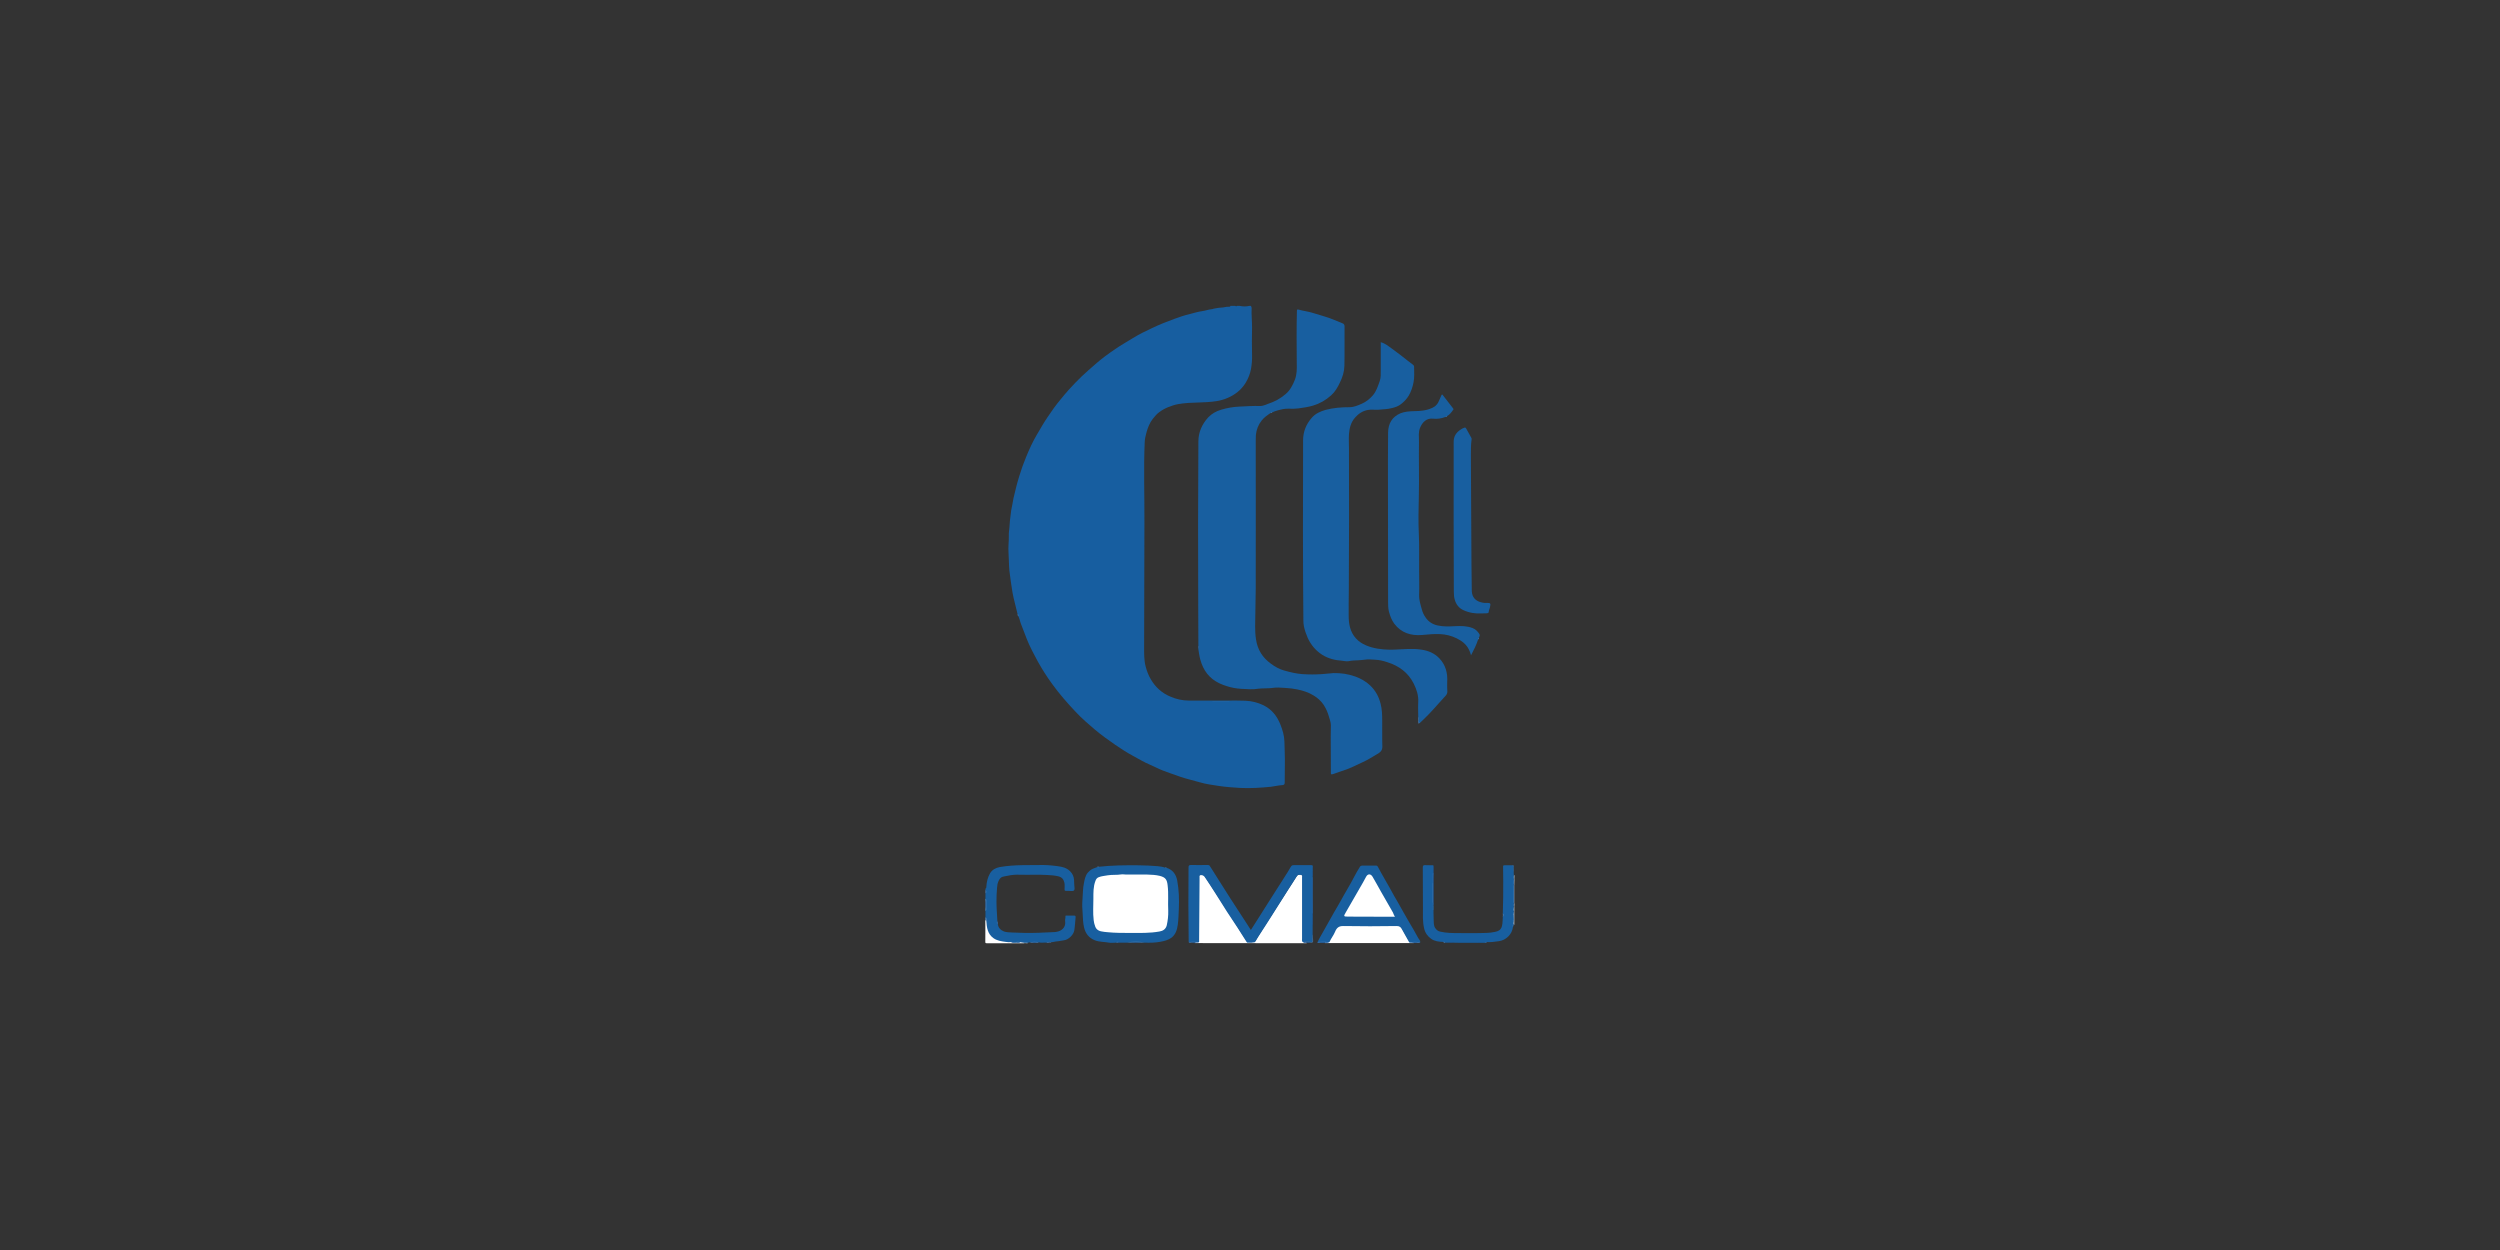 <?xml version="1.0" encoding="utf-8"?>
<!-- Generator: Adobe Illustrator 23.0.0, SVG Export Plug-In . SVG Version: 6.00 Build 0)  -->
<svg version="1.1" id="图层_1" xmlns="http://www.w3.org/2000/svg" xmlns:xlink="http://www.w3.org/1999/xlink" x="0px" y="0px"
	 viewBox="0 0 170 85" style="enable-background:new 0 0 170 85;" xml:space="preserve">
<rect x="0" y="0" width="170" height="85" fill="#333333" stroke="none"/>
<style type="text/css">
	.st0{fill:#175EA0;}
	.st1{fill:#FFFFFF;}
	.st2{fill:#185FA0;}
	.st3{fill:#A4BDD9;}
	.st4{fill:#4D82B5;}
	.st5{fill:#DFE9F1;}
	.st6{fill:#4B80B5;}
	.st7{fill:#2B65A8;}
	.st8{fill:#437AB2;}
	.st9{fill:#B9CCE1;}
	.st10{fill:#F4F7FB;}
	.st11{fill:#D4E1ED;}
	.st12{fill:#D2DEED;}
	.st13{fill:#1858A0;}
	.st14{fill:#417AB1;}
	.st15{fill:#477EB4;}
	.st16{fill:#437AB1;}
	.st17{fill:#457CB3;}
	.st18{fill:#1C5DA3;}
	.st19{fill:#3F75B0;}
	.st20{fill:#175AA2;}
	.st21{fill:#457CB2;}
	.st22{fill:#3370AB;}
	.st23{fill:#4C7EB5;}
	.st24{fill:#195BA2;}
	.st25{fill:#4A7FB4;}
	.st26{fill:#1B5CA2;}
	.st27{fill:#346DAA;}
	.st28{fill:#1B5BA3;}
	.st29{fill:#3A74AE;}
	.st30{fill:#4177B1;}
	.st31{fill:#3C73AF;}
	.st32{fill:#376EAB;}
	.st33{fill:#4E81B5;}
	.st34{fill:#1E5DA3;}
	.st35{fill:#356EAB;}
	.st36{fill:#4076B0;}
	.st37{fill:#638FBE;}
	.st38{fill:#3972AE;}
	.st39{fill:#437CB2;}
	.st40{fill:#4279B1;}
	.st41{fill:#5082B6;}
	.st42{fill:#2C6DA8;}
	.st43{fill:#4079B1;}
	.st44{fill:#497EB4;}
	.st45{fill:#205EA4;}
	.st46{fill:#3D74AF;}
	.st47{fill:#2969A7;}
	.st48{fill:#4C82B5;}
	.st49{fill:#427BB1;}
	.st50{fill:#3872AD;}
	.st51{fill:#3070AA;}
	.st52{fill:#5685B8;}
</style>
<g>
	<path class="st0" d="M82.53,20.99c0.16-0.02,0.32-0.07,0.49-0.07c0.19,0,0.37-0.08,0.56-0.06c0.04,0,0.08,0,0.09-0.06
		c0.11,0,0.22,0,0.33,0c0.04,0.03,0.08,0.04,0.12,0c0.06,0,0.12,0,0.18,0c0.22,0.05,0.44,0.05,0.66,0c0.03,0,0.06,0,0.09,0
		c0.04,0.04,0.06,0.08,0.06,0.14c-0.02,0.44,0.03,0.89,0.03,1.33c-0.01,0.63-0.02,1.25,0,1.88c0.01,0.32-0.02,0.63-0.07,0.93
		c-0.06,0.33-0.18,0.64-0.36,0.94c-0.29,0.48-0.71,0.81-1.21,1.03c-0.25,0.11-0.52,0.19-0.8,0.23c-0.4,0.06-0.81,0.08-1.21,0.09
		c-0.46,0.01-0.92,0.03-1.38,0.11c-0.23,0.04-0.45,0.12-0.66,0.2c-0.23,0.09-0.44,0.21-0.64,0.36c-0.16,0.12-0.29,0.28-0.42,0.44
		c-0.21,0.27-0.33,0.58-0.42,0.89c-0.06,0.22-0.12,0.45-0.13,0.68c-0.08,1.83-0.01,3.66-0.02,5.49c-0.01,2.82-0.01,5.64-0.02,8.46
		c0,0.44-0.01,0.88,0.1,1.31c0.08,0.31,0.19,0.61,0.36,0.89c0.31,0.53,0.74,0.92,1.3,1.16c0.41,0.18,0.84,0.28,1.29,0.28
		c0.87,0,1.73,0,2.6,0c0.41,0,0.83-0.01,1.24,0.01c0.43,0.02,0.84,0.12,1.23,0.31c0.56,0.28,0.91,0.72,1.14,1.29
		c0.15,0.38,0.27,0.77,0.28,1.17c0.01,0.52,0.04,1.05,0.03,1.57c-0.01,0.4-0.01,0.81-0.01,1.21c0,0.13-0.03,0.18-0.18,0.19
		c-0.25,0.01-0.49,0.08-0.75,0.11c-0.36,0.04-0.73,0.06-1.09,0.08c-0.33,0.01-0.67,0.02-1,0c-0.48-0.03-0.95-0.06-1.42-0.13
		c-0.46-0.07-0.92-0.13-1.36-0.26c-0.43-0.13-0.87-0.22-1.3-0.37c-0.4-0.14-0.81-0.28-1.2-0.43c-0.29-0.11-0.57-0.27-0.86-0.39
		c-0.41-0.17-0.78-0.4-1.17-0.61c-0.41-0.22-0.81-0.48-1.19-0.74c-0.48-0.33-0.95-0.67-1.39-1.04c-0.45-0.38-0.9-0.77-1.3-1.2
		c-0.57-0.6-1.12-1.23-1.61-1.91c-0.36-0.49-0.68-1-0.97-1.52c-0.27-0.5-0.54-1-0.75-1.53c-0.14-0.35-0.26-0.7-0.4-1.04
		c-0.07-0.18-0.09-0.37-0.19-0.54c0-0.03,0-0.07-0.03-0.09c-0.11-0.5-0.26-0.99-0.35-1.49c-0.08-0.49-0.15-0.99-0.21-1.48
		c-0.04-0.41-0.03-0.82-0.06-1.23c-0.03-0.38,0.03-0.76,0.02-1.15c-0.01-0.18,0.03-0.37,0.04-0.56c0.01-0.28,0.05-0.55,0.08-0.83
		c0.02-0.23,0.06-0.46,0.11-0.68c0.04-0.16,0.05-0.33,0.09-0.49c0.12-0.51,0.24-1.02,0.4-1.52c0.13-0.43,0.28-0.85,0.45-1.26
		c0.22-0.54,0.46-1.07,0.76-1.57c0.23-0.39,0.45-0.78,0.71-1.16c0.28-0.42,0.57-0.83,0.89-1.21c0.18-0.22,0.37-0.45,0.56-0.66
		c0.28-0.31,0.57-0.61,0.87-0.9c0.3-0.29,0.62-0.55,0.93-0.83c0.42-0.37,0.87-0.7,1.33-1.01c0.39-0.27,0.81-0.51,1.22-0.76
		c0.42-0.26,0.85-0.47,1.3-0.68c0.5-0.24,1.01-0.44,1.53-0.63c0.33-0.12,0.67-0.24,1.02-0.32c0.28-0.07,0.56-0.16,0.84-0.2
		c0.24-0.03,0.46-0.12,0.71-0.14C82.47,21.01,82.5,21,82.53,20.99z"/>
	<path class="st1" d="M81.24,64.13c0-0.01,0-0.02,0-0.02c0.03-0.05,0.08-0.04,0.13-0.05c0.04,0,0.09,0.01,0.11-0.04
		c0.02-0.05,0.02-0.1,0.02-0.15c-0.02-1.19,0.05-2.37,0.03-3.56c0-0.2,0-0.41,0-0.61c0-0.08-0.02-0.18,0.09-0.21
		c0.13-0.04,0.23-0.01,0.31,0.1c0.11,0.15,0.21,0.32,0.31,0.47c0.35,0.54,0.7,1.08,1.05,1.62c0.47,0.75,0.97,1.49,1.44,2.24
		c0.04,0.07,0.08,0.14,0.18,0.14c0.1,0,0.2,0,0.3,0c0.08,0,0.14-0.05,0.18-0.12c0.28-0.47,0.58-0.93,0.88-1.39
		c0.38-0.58,0.74-1.18,1.13-1.76c0.26-0.39,0.49-0.79,0.75-1.17c0.04-0.06,0.08-0.12,0.15-0.13c0.2-0.05,0.29,0.01,0.29,0.23
		c0,1.37,0,2.73,0,4.1c0,0.07-0.01,0.15,0.03,0.22c0.06,0.07,0.17,0,0.23,0.08c0,0.01,0,0.02,0,0.02
		C86.32,64.13,83.78,64.13,81.24,64.13z"/>
	<path class="st2" d="M71.17,64.1c-0.18-0.02-0.36,0.03-0.53-0.02c-0.2-0.01-0.41,0-0.61,0c-0.05,0.01-0.1,0.02-0.15,0.03
		c-0.08,0.02-0.15,0-0.23,0.01c-0.09,0-0.18,0-0.27-0.01c-0.11-0.01-0.22-0.04-0.33,0.01c-0.05,0.01-0.11,0-0.16,0
		c-0.04-0.02-0.09-0.03-0.14-0.03c-0.44,0.02-0.87-0.04-1.24-0.28c-0.2-0.13-0.31-0.34-0.38-0.56c-0.06-0.19-0.09-0.39-0.09-0.59
		c0.03-0.1,0.03-0.2-0.03-0.29c0-0.14,0-0.28,0-0.42c0.05-0.28,0.05-0.56,0-0.84c0-0.12,0-0.24,0-0.36c0.05-0.08,0.04-0.16,0-0.24
		c0-0.03,0-0.06,0-0.09c0.07-0.01,0.05-0.07,0.06-0.12c0.02-0.32,0.09-0.63,0.25-0.91c0.15-0.26,0.41-0.38,0.66-0.43
		c0.52-0.09,1.04-0.12,1.57-0.13c0.47-0.01,0.94-0.01,1.41-0.01c0.21,0,0.42,0.02,0.63,0.04c0.19,0.02,0.38,0.04,0.57,0.08
		c0.31,0.06,0.56,0.2,0.74,0.47c0.11,0.17,0.14,0.36,0.14,0.55c0,0.15,0.02,0.3,0.03,0.44c0,0.14-0.04,0.19-0.18,0.19
		c-0.13-0.01-0.27-0.01-0.4-0.01c-0.08,0-0.1-0.03-0.1-0.1c0-0.15,0.02-0.3-0.01-0.45c-0.05-0.23-0.17-0.38-0.41-0.44
		c-0.25-0.06-0.5-0.08-0.75-0.09c-0.62-0.04-1.24,0-1.87-0.02c-0.29-0.01-0.58,0.01-0.87,0.08c-0.1,0.02-0.2,0.03-0.3,0.06
		c-0.18,0.06-0.24,0.2-0.3,0.34c-0.05,0.12-0.07,0.26-0.08,0.4c-0.03,0.32-0.04,0.64-0.04,0.96c0,0.44,0.04,0.87,0.06,1.3
		c0.01,0.07-0.03,0.15,0.03,0.21c0.03,0.26,0.19,0.42,0.42,0.51c0.18,0.06,0.37,0.06,0.56,0.07c0.59,0.03,1.17,0.04,1.76,0.02
		c0.3-0.01,0.6-0.03,0.91-0.04c0.17,0,0.34-0.01,0.51-0.07c0.29-0.11,0.46-0.34,0.42-0.66c-0.02-0.12,0.03-0.23,0.02-0.35
		c0-0.06,0.03-0.05,0.07-0.05c0.17,0,0.34,0,0.51,0c0.08,0,0.12,0.02,0.11,0.11c-0.03,0.3-0.04,0.6-0.09,0.9
		c-0.05,0.29-0.38,0.63-0.7,0.67c-0.18,0.02-0.36,0.07-0.54,0.08c-0.09,0.01-0.19,0.04-0.29,0.05c-0.05-0.02-0.1-0.03-0.16-0.01
		C71.29,64.09,71.23,64.06,71.17,64.1z"/>
	<path class="st1" d="M96.14,64.11c0,0.01,0,0.02,0,0.02c-2.02,0-4.04,0-6.05,0c0-0.01,0-0.02,0-0.02c0.06-0.08,0.16-0.02,0.23-0.08
		c0.16-0.2,0.28-0.42,0.39-0.65c0.23-0.46,0.23-0.46,0.74-0.46c1.17,0,2.34,0,3.5,0c0.21,0,0.33,0.07,0.42,0.26
		c0.13,0.27,0.29,0.53,0.44,0.78c0.03,0.05,0.07,0.09,0.12,0.1C96,64.07,96.08,64.04,96.14,64.11z"/>
	<path class="st1" d="M69.37,64.07c0.09,0.01,0.18,0.02,0.27,0.04c0.01,0.01,0.01,0.01,0.01,0.02c0,0.01-0.01,0.01-0.01,0.01
		c-0.85,0-1.69,0-2.54,0c-0.08,0-0.1-0.01-0.1-0.1c0.01-0.49,0-0.98,0-1.46c0.06-0.03,0.08,0,0.07,0.06
		c0.03,0.44,0.09,0.87,0.48,1.15c0.25,0.18,0.55,0.22,0.85,0.26c0.12,0.02,0.25,0.03,0.37,0.01c0.04,0.03,0.09,0.03,0.13,0.05
		c0.05,0,0.1,0,0.15,0c0.03-0.01,0.06-0.01,0.09-0.02c0.04,0,0.09,0,0.14,0C69.3,64.07,69.34,64.11,69.37,64.07z"/>
	<path class="st3" d="M102.97,60.18c0,0.42,0,0.84,0,1.26c-0.02,0.01-0.04,0-0.05-0.02c-0.02-0.04-0.03-0.07-0.03-0.11
		c0-0.34,0-0.68,0.01-1.03c0-0.03,0.01-0.06,0.02-0.09C102.93,60.17,102.95,60.17,102.97,60.18z"/>
	<path class="st4" d="M67.01,61.11c0.04,0.02,0.06,0.06,0.06,0.1c0,0.21,0,0.43,0,0.64c0,0.04-0.02,0.08-0.06,0.1
		c0-0.05,0-0.1,0-0.15c0.03-0.19,0.03-0.38,0-0.57C67.01,61.19,67.01,61.15,67.01,61.11z"/>
	<path class="st5" d="M102.97,62.88l-0.01,0l-0.01,0c-0.02-0.01-0.03-0.02-0.04-0.03c-0.02-0.2,0-0.41-0.01-0.61
		c0-0.03,0-0.07,0-0.1c0-0.05,0-0.1,0.03-0.15c0.01-0.01,0.03-0.02,0.04-0.01C102.97,62.28,102.97,62.58,102.97,62.88z"/>
	<path class="st6" d="M67.07,62.64c0-0.04-0.02-0.07-0.07-0.06c0-0.07,0-0.14,0-0.21C67.12,62.43,67.12,62.53,67.07,62.64z"/>
	<path class="st7" d="M67.01,61.23c0.05,0.19,0.05,0.38,0,0.57C67.01,61.61,67.01,61.42,67.01,61.23z"/>
	<path class="st8" d="M67.01,60.51c0.06,0.08,0.11,0.16,0,0.24C67.01,60.67,67.01,60.59,67.01,60.51z"/>
	<path class="st9" d="M102.97,60.18l-0.01,0l-0.01,0c-0.08-0.12-0.05-0.25-0.02-0.38c0.01-0.02,0.03-0.02,0.05-0.01
		C102.97,59.92,102.97,60.05,102.97,60.18z"/>
	<path class="st10" d="M102.97,61.98l-0.01,0l-0.01,0c-0.1-0.1-0.04-0.21-0.02-0.32c0.01-0.01,0.03-0.02,0.04-0.01
		C102.97,61.76,102.97,61.87,102.97,61.98z"/>
	<path class="st5" d="M102.97,59.79l-0.01,0l-0.01,0c-0.07-0.09-0.07-0.18,0-0.27c0.01,0,0.02,0,0.03,0
		C102.97,59.61,102.97,59.7,102.97,59.79z"/>
	<path class="st11" d="M69.64,64.13c0-0.01,0-0.02,0-0.02c0.08,0,0.16,0,0.24,0c0,0.01,0,0.02,0,0.03
		C69.8,64.13,69.72,64.13,69.64,64.13z"/>
	<path class="st12" d="M102.97,61.65l-0.01,0l-0.01,0c-0.06-0.07-0.06-0.14,0-0.21c0.01,0,0.02,0,0.03,0
		C102.97,61.51,102.97,61.58,102.97,61.65z"/>
	<path class="st2" d="M81.49,43.93c0-0.88-0.01-1.75-0.01-2.63c-0.02-3.76-0.01-7.52,0.01-11.28c0-0.63,0.25-1.18,0.67-1.64
		c0.24-0.25,0.54-0.42,0.88-0.52c0.4-0.12,0.8-0.19,1.21-0.21c0.49-0.02,0.97-0.06,1.46-0.04c0.17,0,0.35-0.09,0.52-0.15
		c0.44-0.14,0.84-0.36,1.19-0.66c0.31-0.26,0.48-0.6,0.63-0.97c0.14-0.37,0.14-0.74,0.13-1.13c-0.01-1.19-0.02-2.38,0.01-3.56
		c0-0.09,0.03-0.11,0.1-0.09c0.34,0.1,0.69,0.13,1.02,0.24c0.26,0.08,0.52,0.16,0.79,0.24c0.41,0.12,0.8,0.3,1.2,0.46
		c0.09,0.03,0.13,0.1,0.13,0.22c-0.01,0.89,0.01,1.78-0.01,2.67c-0.01,0.4-0.13,0.78-0.31,1.14c-0.15,0.32-0.32,0.62-0.59,0.86
		c-0.36,0.33-0.77,0.56-1.23,0.7c-0.33,0.1-0.66,0.14-0.99,0.19c-0.22,0.03-0.44,0.03-0.67,0.02c-0.26-0.01-0.51,0.05-0.76,0.12
		c-0.14,0.04-0.27,0.08-0.39,0.15c-0.03,0-0.07,0-0.09,0.03c-0.22,0.15-0.43,0.29-0.6,0.51c-0.23,0.29-0.35,0.61-0.39,0.98
		c-0.01,0.12-0.01,0.24-0.01,0.36c0,3.37,0.01,6.73,0,10.1c0,0.85-0.04,1.7-0.04,2.54c0,0.3,0.01,0.61,0.06,0.9
		c0.1,0.69,0.44,1.24,1.01,1.65c0.28,0.21,0.59,0.38,0.92,0.47c0.4,0.11,0.8,0.21,1.22,0.24c0.45,0.03,0.89,0.03,1.33,0
		c0.26-0.01,0.53-0.06,0.79-0.07c0.5-0.01,0.99,0.06,1.47,0.23c0.38,0.14,0.73,0.33,1.02,0.61c0.36,0.34,0.59,0.76,0.71,1.24
		c0.1,0.38,0.11,0.75,0.11,1.14c0.01,0.58-0.01,1.17,0.01,1.75c0.01,0.24-0.09,0.38-0.27,0.49c-0.36,0.2-0.7,0.44-1.07,0.6
		c-0.47,0.21-0.92,0.46-1.42,0.6c-0.2,0.06-0.39,0.15-0.6,0.21c-0.14,0.04-0.14,0-0.14-0.1c0-0.8-0.01-1.61-0.01-2.41
		c0-0.27,0.01-0.54,0.01-0.81c0-0.19-0.07-0.39-0.13-0.58c-0.08-0.29-0.2-0.56-0.36-0.81c-0.18-0.27-0.42-0.48-0.69-0.64
		c-0.34-0.21-0.71-0.33-1.11-0.41c-0.26-0.05-0.53-0.09-0.79-0.1c-0.3-0.02-0.61-0.05-0.91,0c-0.19,0.03-0.39,0.02-0.59,0.03
		c-0.11,0.01-0.23,0-0.33,0.02c-0.4,0.07-0.8,0.03-1.19,0.01c-0.34-0.02-0.67-0.08-1-0.19c-0.16-0.05-0.32-0.11-0.47-0.18
		c-0.7-0.33-1.11-0.88-1.31-1.62c-0.07-0.25-0.1-0.51-0.14-0.76C81.5,44.03,81.53,43.98,81.49,43.93z"/>
	<path class="st2" d="M96.44,48.73c0-0.32-0.02-0.65,0-0.97c0.03-0.46-0.11-0.88-0.31-1.28c-0.38-0.75-1-1.2-1.79-1.45
		c-0.27-0.09-0.56-0.16-0.84-0.17c-0.23-0.01-0.47-0.04-0.71,0c-0.14,0.02-0.29,0.03-0.44,0.04c-0.22,0.01-0.43,0.01-0.64,0.06
		c-0.16,0.03-0.3-0.02-0.45-0.03c-0.48-0.03-0.95-0.15-1.36-0.41c-0.43-0.28-0.75-0.66-0.97-1.13c-0.11-0.25-0.2-0.51-0.26-0.78
		c-0.03-0.14-0.04-0.28-0.04-0.42c-0.04-4.08-0.03-8.17-0.02-12.25c0-0.58,0.21-1.1,0.59-1.53c0.25-0.29,0.59-0.44,0.95-0.54
		c0.53-0.14,1.07-0.18,1.61-0.18c0.31,0,0.57-0.12,0.85-0.24c0.29-0.13,0.53-0.32,0.74-0.56c0.24-0.28,0.35-0.63,0.47-0.97
		c0.09-0.25,0.07-0.49,0.07-0.73c0-0.64,0-1.28,0-1.92c0.31,0.08,0.52,0.27,0.75,0.43c0.38,0.27,0.74,0.56,1.1,0.84
		c0.11,0.09,0.23,0.18,0.34,0.26c0.06,0.04,0.08,0.1,0.08,0.17c0,0.34,0.03,0.69-0.04,1.03c-0.06,0.31-0.16,0.62-0.33,0.91
		c-0.14,0.23-0.32,0.41-0.52,0.57c-0.18,0.14-0.4,0.22-0.62,0.27c-0.3,0.08-0.6,0.08-0.9,0.11c-0.25,0.02-0.5-0.03-0.75,0.02
		c-0.36,0.07-0.63,0.26-0.86,0.52c-0.28,0.32-0.38,0.71-0.41,1.13c-0.02,0.32,0,0.65,0,0.97c0.01,3.2,0.01,6.39-0.01,9.59
		c0,0.58-0.02,1.17-0.01,1.75c0,0.28,0.02,0.55,0.09,0.82c0.16,0.59,0.54,0.99,1.08,1.22c0.51,0.22,1.07,0.29,1.63,0.3
		c0.42,0,0.84-0.04,1.26-0.05c0.3-0.01,0.6,0,0.91,0.05c0.47,0.07,0.87,0.25,1.19,0.58c0.43,0.45,0.58,1,0.54,1.62
		c-0.01,0.21,0,0.43,0.01,0.64c0,0.1-0.03,0.19-0.1,0.27c-0.22,0.24-0.44,0.48-0.65,0.72c-0.36,0.41-0.74,0.8-1.14,1.17
		c-0.08-0.02-0.07-0.1-0.07-0.15C96.44,48.91,96.46,48.82,96.44,48.73z"/>
	<path class="st2" d="M100.51,43.49c-0.12,0.37-0.29,0.71-0.48,1.07c-0.04-0.15-0.08-0.26-0.14-0.38c-0.18-0.37-0.47-0.59-0.83-0.77
		c-0.36-0.18-0.74-0.27-1.12-0.29c-0.42-0.02-0.83,0.02-1.25,0.06c-0.74,0.06-1.41-0.14-1.88-0.77c-0.18-0.24-0.28-0.52-0.36-0.81
		c-0.06-0.23-0.06-0.46-0.06-0.7c0-3.17-0.01-6.34-0.01-9.51c0-0.66,0.01-1.32,0.01-1.98c0.01-0.62,0.28-1.07,0.85-1.31
		c0.28-0.11,0.58-0.13,0.89-0.14c0.48-0.01,0.97-0.04,1.4-0.3c0.14-0.09,0.24-0.22,0.31-0.38c0.05-0.13,0.12-0.26,0.17-0.39
		c0.04-0.1,0.07-0.07,0.11-0.01c0.23,0.3,0.46,0.6,0.69,0.89c0.03,0.03,0.04,0.06,0.01,0.09c-0.12,0.17-0.24,0.34-0.43,0.44
		c-0.03,0.03-0.09,0.03-0.12,0.06c-0.26,0.1-0.54,0.14-0.81,0.11c-0.47-0.06-0.76,0.27-0.9,0.63c-0.12,0.3-0.07,0.6-0.07,0.91
		c-0.02,1.25,0.02,2.49-0.01,3.74c-0.02,0.85-0.04,1.71,0,2.56c0.04,0.83,0.01,1.65,0.02,2.48c0,0.55,0.02,1.11,0,1.66
		c-0.01,0.36,0.1,0.68,0.19,1.01c0.05,0.18,0.12,0.34,0.23,0.5c0.2,0.31,0.48,0.49,0.83,0.57c0.4,0.09,0.8,0.07,1.2,0.05
		c0.4-0.02,0.8-0.02,1.19,0.13c0.2,0.08,0.35,0.23,0.46,0.41c0.05,0.09,0,0.18-0.05,0.26C100.54,43.41,100.54,43.45,100.51,43.49z"
		/>
	<path class="st2" d="M84.9,64.1c-0.09,0.03-0.12-0.03-0.16-0.09c-0.2-0.31-0.39-0.62-0.59-0.93c-0.24-0.37-0.48-0.73-0.72-1.09
		c-0.25-0.39-0.5-0.79-0.75-1.19c-0.25-0.4-0.51-0.79-0.77-1.18c-0.06-0.09-0.21-0.14-0.31-0.1c-0.05,0.02-0.03,0.06-0.03,0.09
		c0,0.09,0,0.19,0,0.28c-0.01,1.35-0.02,2.7-0.03,4.04c0,0.05,0.02,0.1-0.02,0.14c-0.23,0-0.46,0-0.69,0
		c-0.02-1.69-0.03-3.39-0.01-5.08c0-0.13,0.03-0.17,0.17-0.17c0.37,0.01,0.75,0,1.12,0c0.07,0,0.12,0,0.16,0.07
		c0.16,0.26,0.34,0.52,0.5,0.79c0.31,0.48,0.61,0.97,0.92,1.45c0.36,0.56,0.72,1.11,1.08,1.66c0.1,0.15,0.19,0.3,0.29,0.45
		c0.41-0.65,0.82-1.3,1.23-1.94c0.43-0.67,0.86-1.34,1.28-2.01c0.08-0.12,0.14-0.25,0.22-0.37c0.04-0.06,0.1-0.09,0.18-0.09
		c0.4,0,0.8,0,1.2,0c0.08,0,0.11,0.03,0.1,0.1c-0.01,0.09,0,0.19,0,0.28c-0.03,0.14,0.01,0.29-0.02,0.43
		c-0.01,0.82-0.02,1.65,0,2.47c0.02,0.28-0.01,0.56,0.01,0.84c0,0.19,0,0.38,0,0.57c-0.02,0.15-0.01,0.3-0.01,0.44
		c0,0.08-0.01,0.12-0.11,0.1c-0.14-0.02-0.28-0.01-0.42-0.01c-0.05,0-0.1,0.03-0.15,0c-0.05-0.07-0.03-0.15-0.03-0.22
		c0-1.39,0-2.78,0-4.16c0-0.06,0.04-0.16-0.04-0.16c-0.11-0.01-0.23-0.07-0.32,0.08c-0.2,0.33-0.41,0.65-0.62,0.97
		c-0.36,0.57-0.72,1.15-1.09,1.73c-0.3,0.48-0.61,0.95-0.92,1.43c-0.06,0.09-0.11,0.18-0.16,0.27c-0.04,0.08-0.1,0.11-0.18,0.09
		C85.12,64.08,85.01,64.08,84.9,64.1z"/>
	<path class="st2" d="M100.75,41.71c-0.43,0.03-0.85-0.04-1.24-0.22c-0.29-0.13-0.49-0.38-0.58-0.69c-0.06-0.19-0.07-0.37-0.07-0.57
		c-0.02-3.29-0.01-6.58-0.01-9.87c0-0.18-0.01-0.36,0.02-0.54c0.05-0.24,0.19-0.41,0.37-0.55c0.1-0.07,0.2-0.14,0.32-0.18
		c0.06-0.02,0.1-0.03,0.14,0.05c0.11,0.21,0.24,0.42,0.35,0.63c0.02,0.03,0.02,0.07,0.02,0.1c-0.05,0.36-0.05,0.71-0.05,1.07
		c0,0.64,0,1.29,0.01,1.93c0.01,1.84,0.02,3.68,0.03,5.53c0,0.57,0.01,1.15,0.02,1.72c0,0.37,0.14,0.65,0.49,0.79
		c0.16,0.06,0.33,0.1,0.5,0.09c0.29-0.01,0.31,0.02,0.25,0.29c-0.03,0.11-0.08,0.21-0.09,0.33c0,0.05-0.04,0.07-0.1,0.08
		C100.99,41.72,100.87,41.7,100.75,41.71z"/>
	<path class="st2" d="M79.32,59.01c0.43,0.13,0.65,0.45,0.73,0.86c0.12,0.65,0.14,1.3,0.11,1.96c-0.02,0.35-0.02,0.7-0.07,1.05
		c-0.05,0.34-0.14,0.67-0.44,0.89c-0.22,0.16-0.48,0.22-0.74,0.27c-0.36,0.07-0.72,0.07-1.08,0.06c-0.39-0.04-0.78-0.04-1.17,0
		c-0.17,0-0.34,0-0.51,0c-0.04-0.01-0.07-0.02-0.11-0.02c-0.05,0-0.09,0-0.13,0.02c-0.17,0-0.34,0.03-0.5,0
		c-0.32-0.06-0.65-0.04-0.96-0.16c-0.4-0.16-0.63-0.45-0.73-0.86c-0.08-0.32-0.08-0.64-0.1-0.96c-0.03-0.33-0.04-0.66-0.01-0.98
		c0.03-0.37,0.02-0.74,0.1-1.1c0.05-0.25,0.09-0.49,0.26-0.7c0.09-0.1,0.19-0.19,0.31-0.25c0.11-0.05,0.23-0.09,0.34-0.13
		c0.03-0.01,0.07,0.01,0.09-0.02c0.91-0.1,1.82-0.11,2.73-0.1c0.43,0.01,0.86,0.02,1.29,0.06c0.17,0.02,0.34,0.04,0.5,0.1
		C79.26,59,79.29,59.01,79.32,59.01z"/>
	<path class="st2" d="M95.93,64.1c-0.06,0.02-0.09,0-0.12-0.05c-0.16-0.28-0.32-0.56-0.47-0.84c-0.08-0.16-0.16-0.24-0.36-0.24
		c-1.21,0.02-2.42,0.02-3.62,0c-0.33-0.01-0.47,0.13-0.58,0.4c-0.1,0.24-0.27,0.44-0.37,0.68c-0.01,0.03-0.04,0.04-0.08,0.04
		c-0.05,0-0.1,0-0.15,0c-0.2-0.01-0.4,0.01-0.6,0c0.13-0.29,0.3-0.55,0.45-0.83c0.23-0.41,0.45-0.81,0.68-1.21
		c0.16-0.29,0.34-0.56,0.49-0.85c0.28-0.52,0.6-1.02,0.87-1.55c0.12-0.24,0.26-0.47,0.4-0.7c0.03-0.06,0.1-0.09,0.17-0.09
		c0.31,0,0.63,0,0.94,0c0.07,0,0.09,0.04,0.12,0.09c0.26,0.5,0.55,0.97,0.82,1.46c0.18,0.34,0.37,0.67,0.56,0.99
		c0.24,0.42,0.47,0.85,0.72,1.27c0.22,0.36,0.43,0.73,0.63,1.1c0.05,0.1,0.17,0.18,0.14,0.32c-0.2,0.01-0.39-0.01-0.59,0
		C95.97,64.08,95.95,64.09,95.93,64.1z"/>
	<path class="st2" d="M102.94,61.44c0,0.07,0,0.14,0,0.21c0,0.11-0.02,0.22,0,0.33c0,0.05-0.01,0.1-0.01,0.15
		c-0.01,0.02-0.01,0.05-0.02,0.07c-0.03,0.04,0.01,0.02,0.02,0.03c0,0.19,0.03,0.37-0.02,0.56c-0.01,0.02,0.01,0.05,0.02,0.07
		c-0.05,0.05-0.04,0.12-0.05,0.18c-0.06,0.5-0.48,0.9-0.96,0.96c-0.28,0.04-0.55,0.08-0.83,0.06c-0.04,0.03-0.09,0.03-0.13,0.05
		c-0.11,0-0.22,0-0.33,0c-0.05-0.01-0.1-0.02-0.15,0c-0.4,0-0.81,0-1.21,0c-0.18,0-0.35-0.01-0.53-0.01c-0.05-0.01-0.1-0.01-0.15,0
		c-0.11,0-0.22,0-0.33,0c-0.04-0.02-0.08-0.03-0.12-0.05c-0.29-0.01-0.58-0.04-0.82-0.21c-0.24-0.17-0.41-0.4-0.48-0.71
		c-0.11-0.47-0.08-0.94-0.08-1.41c-0.01-0.91,0-1.82-0.01-2.72c0-0.13,0.03-0.18,0.16-0.17c0.18,0.01,0.36,0.01,0.54,0.01
		c0.03,0.17,0.01,0.33,0.01,0.5c-0.03,0.24-0.01,0.49-0.01,0.73c0,0.43,0,0.85,0,1.28c0.01,0.16-0.03,0.31-0.01,0.46
		c0-0.06,0-0.14,0-0.21c0.01-0.02,0.02-0.02,0.04-0.01c0,0.32-0.01,0.64,0.01,0.96c0.01,0.2-0.01,0.41,0.12,0.58
		c0.08,0.11,0.18,0.19,0.32,0.22c0.43,0.1,0.87,0.1,1.3,0.1c0.46,0,0.92,0.01,1.37,0c0.33-0.01,0.67,0,0.99-0.07
		c0.16-0.03,0.34-0.06,0.45-0.21c0.08-0.1,0.1-0.22,0.12-0.34c0.02-0.15,0.02-0.31,0.03-0.46c0-0.08,0.05-0.16,0-0.24
		c0.03-0.73,0.03-1.46,0.03-2.19c0-0.33,0-0.67-0.01-1c0-0.07,0.01-0.1,0.08-0.1c0.17,0,0.35,0,0.52,0
		c0.08,0.01,0.11,0.05,0.11,0.14c-0.01,0.11-0.01,0.23,0.01,0.34c0,0.07,0.01,0.14,0.01,0.21c0,0.09,0,0.18,0,0.27
		c0,0.13,0,0.26,0,0.39C102.94,60.6,102.94,61.02,102.94,61.44z"/>
	<path class="st13" d="M89.24,59.64c0.01-0.14-0.03-0.28,0.02-0.42c0,1.11,0,2.22,0.01,3.32c0,0.14,0,0.28-0.01,0.42
		c-0.05-0.16-0.01-0.33-0.02-0.5c-0.01-0.11,0-0.23,0-0.34c-0.02-0.03-0.01-0.07-0.01-0.1c0-0.76,0-1.52,0-2.28
		C89.23,59.71,89.22,59.67,89.24,59.64z"/>
	<path class="st13" d="M97.48,61.59c-0.01,0-0.02,0-0.02,0c-0.03-0.07-0.01-0.15-0.02-0.22c0-0.43,0-0.87,0-1.3
		c0.01-0.24-0.02-0.48,0.01-0.72c0-0.17,0-0.34,0-0.51c0.04,0.01,0.03,0.05,0.03,0.07C97.48,59.8,97.48,60.69,97.48,61.59z"/>
	<path class="st14" d="M76.66,64.09c0.39-0.08,0.78-0.08,1.17,0c-0.08,0-0.16,0-0.24,0c-0.24-0.02-0.48-0.02-0.71,0
		C76.8,64.1,76.73,64.1,76.66,64.09z"/>
	<path class="st15" d="M88.71,64.04c0.15,0.01,0.31-0.02,0.46,0.02c0.08,0.02,0.07-0.04,0.08-0.09c0.01-0.15-0.02-0.3,0.03-0.44
		c0,0.13-0.01,0.27,0.01,0.4c0.02,0.16-0.05,0.19-0.18,0.16c-0.1-0.02-0.2,0-0.3-0.01C88.76,64.09,88.71,64.11,88.71,64.04z"/>
	<path class="st16" d="M80.83,64.07c0.23-0.04,0.46-0.04,0.69,0c-0.03,0.05-0.08,0.03-0.12,0.02c-0.13-0.02-0.26-0.02-0.39,0
		C80.94,64.1,80.88,64.13,80.83,64.07z"/>
	<path class="st17" d="M70.03,64.08c0.2-0.04,0.41-0.06,0.61,0c-0.04,0.03-0.08,0.03-0.13,0.02c-0.11-0.02-0.22-0.02-0.33,0
		C70.13,64.1,70.08,64.11,70.03,64.08z"/>
	<path class="st18" d="M76.87,64.1c0.24-0.04,0.48-0.04,0.71,0C77.35,64.1,77.11,64.1,76.87,64.1z"/>
	<path class="st19" d="M89.57,64.07c0.21-0.04,0.42-0.03,0.63-0.03c0,0.06-0.05,0.04-0.08,0.04c-0.12,0.01-0.24-0.01-0.36,0.01
		C89.69,64.1,89.63,64.13,89.57,64.07z"/>
	<path class="st20" d="M89.76,64.1c0.09-0.05,0.18-0.01,0.28-0.03c0.06-0.01,0.12,0.02,0.17-0.03c0.04,0,0.09-0.01,0.12,0.03
		c-0.07,0.05-0.16,0.01-0.24,0.03C89.97,64.11,89.86,64.1,89.76,64.1z"/>
	<path class="st21" d="M95.95,64.08c0.21-0.06,0.42-0.03,0.63,0c-0.04,0.04-0.1,0.03-0.15,0.03C96.27,64.07,96.11,64.11,95.95,64.08
		z"/>
	<path class="st22" d="M102.93,59.31c-0.05-0.1-0.02-0.21-0.02-0.32c0-0.08-0.03-0.13-0.09-0.16c0.08-0.02,0.12,0.01,0.11,0.1
		C102.93,59.06,102.93,59.18,102.93,59.31z"/>
	<path class="st23" d="M96.44,48.73c0.05,0.09,0.01,0.18,0.03,0.27c0.01,0.05,0.02,0.11,0.05,0.15c-0.01,0.02-0.02,0.04-0.03,0.05
		c-0.04,0.02-0.03-0.02-0.03-0.04C96.43,49.01,96.43,48.87,96.44,48.73z"/>
	<path class="st24" d="M88.71,64.04c0.07,0.06,0.15,0.02,0.23,0.03c0.05,0.01,0.11-0.02,0.16,0.03c-0.08,0-0.16,0.01-0.24,0.01
		c-0.09-0.02-0.19,0.02-0.27-0.03C88.63,64.08,88.67,64.06,88.71,64.04z"/>
	<path class="st18" d="M95.95,64.08c0.16,0.01,0.32-0.03,0.48,0.02c-0.1,0-0.2,0.01-0.3,0.01c-0.07,0-0.14-0.01-0.21-0.01
		C95.94,64.09,95.94,64.08,95.95,64.08z"/>
	<path class="st25" d="M102.19,62.12c0.12,0.08,0.03,0.16,0,0.24C102.2,62.29,102.2,62.21,102.19,62.12z"/>
	<path class="st26" d="M81,64.1c0.13-0.04,0.26-0.04,0.39,0c-0.05,0-0.1,0.01-0.15,0.01C81.16,64.11,81.08,64.1,81,64.1z"/>
	<path class="st27" d="M67.85,62.85c-0.1-0.06-0.07-0.14-0.03-0.21C67.85,62.7,67.85,62.77,67.85,62.85z"/>
	<path class="st28" d="M70.19,64.1c0.11-0.04,0.22-0.04,0.33,0C70.4,64.1,70.29,64.1,70.19,64.1z"/>
	<path class="st29" d="M102.88,63.03c-0.02-0.07-0.05-0.14,0.05-0.18c0,0.01,0.01,0.02,0.01,0.03
		C102.89,62.91,102.92,62.98,102.88,63.03z"/>
	<path class="st30" d="M71.17,64.1c0.05-0.09,0.12-0.03,0.18-0.03c0.01,0.01,0.01,0.01,0.01,0.02c0,0.01,0,0.01-0.01,0.01
		C71.29,64.1,71.23,64.1,71.17,64.1z"/>
	<path class="st31" d="M71.35,64.1c0-0.01,0-0.02,0-0.03c0.06-0.05,0.11,0,0.15,0.03C71.45,64.1,71.4,64.1,71.35,64.1z"/>
	<path class="st32" d="M81.49,43.93c0.1,0.05,0.02,0.1,0,0.15C81.49,44.03,81.49,43.98,81.49,43.93z"/>
	<path class="st33" d="M98.14,64.05c0.05-0.02,0.1-0.01,0.12,0.05C98.21,64.12,98.17,64.09,98.14,64.05z"/>
	<path class="st34" d="M76.06,64.04c0.03,0.02,0.06,0.04,0.09,0.05c-0.06,0-0.12,0-0.18,0C75.96,64.03,76.04,64.08,76.06,64.04z"/>
	<path class="st35" d="M100.96,64.1c0.04-0.04,0.08-0.06,0.13-0.05C101.09,64.11,101.09,64.11,100.96,64.1z"/>
	<path class="st36" d="M100.51,43.49c-0.01-0.05,0-0.1,0.05-0.12C100.59,43.42,100.55,43.46,100.51,43.49z"/>
	<path class="st37" d="M69.2,41.78c0.06,0.02,0.07,0.05,0.03,0.09C69.19,41.84,69.2,41.81,69.2,41.78z"/>
	<path class="st38" d="M98.29,28.36c0.02-0.06,0.07-0.07,0.12-0.06C98.39,28.34,98.35,28.36,98.29,28.36z"/>
	<path class="st39" d="M76.06,64.04c-0.03,0.02-0.06,0.04-0.09,0.05c-0.02,0-0.04,0-0.06,0C75.94,64.04,76,64.04,76.06,64.04z"/>
	<path class="st40" d="M79.32,59.01c-0.05,0.06-0.07,0-0.09-0.02C79.27,58.98,79.3,58.97,79.32,59.01z"/>
	<path class="st37" d="M74.71,58.93c-0.02,0.07-0.06,0.04-0.09,0.02C74.64,58.92,74.68,58.92,74.71,58.93z"/>
	<path class="st41" d="M86.4,28.09c0.02-0.04,0.04-0.09,0.09-0.03C86.47,28.09,86.43,28.08,86.4,28.09z"/>
	<path class="st20" d="M98.59,64.1c0.05-0.03,0.1-0.03,0.15,0C98.69,64.11,98.64,64.11,98.59,64.1z"/>
	<path class="st13" d="M100.48,64.1c0.05-0.04,0.1-0.04,0.15,0C100.58,64.1,100.53,64.1,100.48,64.1z"/>
	<path class="st42" d="M83.6,47.71c-0.38,0-0.77,0-1.15,0c0-0.01,0-0.01,0-0.02c0.38,0,0.77,0,1.15,0
		C83.6,47.7,83.6,47.7,83.6,47.71z"/>
	<path class="st13" d="M84.9,64.1c0.11-0.04,0.22-0.04,0.33,0C85.12,64.1,85.01,64.1,84.9,64.1z"/>
	<path class="st43" d="M69.37,64.07c-0.02,0.03-0.05,0.03-0.09,0.03c-0.05-0.02-0.1-0.02-0.15,0c-0.03,0-0.06,0-0.09,0
		C69.15,64.01,69.26,64.04,69.37,64.07z"/>
	<path class="st44" d="M68.9,64.1c-0.05,0.01-0.11,0.03-0.13-0.05C68.82,64.04,68.87,64.05,68.9,64.1z"/>
	<path class="st45" d="M69.14,64.1c0.05-0.04,0.1-0.04,0.15,0C69.23,64.1,69.19,64.1,69.14,64.1z"/>
	<path class="st46" d="M102.93,62.22c-0.01,0.02-0.02,0.04-0.04,0.07c-0.02-0.07,0.01-0.12,0.04-0.16
		C102.93,62.16,102.93,62.19,102.93,62.22z"/>
	<path class="st47" d="M89.24,59.64c0,0.83,0,1.66,0,2.49c-0.05-0.04-0.03-0.09-0.03-0.14c0-0.74,0-1.47,0-2.21
		C89.21,59.73,89.2,59.68,89.24,59.64z"/>
	<path class="st48" d="M88.48,59.47c-0.06,0.02-0.1,0.02-0.15,0C88.38,59.45,88.42,59.46,88.48,59.47z"/>
	<path class="st1" d="M74.37,62.57c-0.06-0.49-0.02-0.97-0.02-1.46c0-0.41-0.01-0.82,0.14-1.21c0.04-0.12,0.11-0.21,0.22-0.25
		c0.2-0.08,0.41-0.09,0.62-0.13c0.3-0.05,0.61-0.01,0.91-0.06c0.11-0.02,0.23,0.01,0.34,0.01c0.48,0.01,0.96-0.01,1.44,0
		c0.28,0.01,0.57,0.02,0.85,0.09c0.39,0.1,0.49,0.26,0.53,0.65c0.07,0.58,0.01,1.15,0.04,1.73c0.01,0.33-0.03,0.66-0.1,0.98
		c-0.07,0.27-0.26,0.38-0.49,0.42c-0.66,0.12-1.32,0.1-1.99,0.1c-0.51,0-1.03,0-1.54-0.05c-0.15-0.01-0.3-0.03-0.45-0.06
		c-0.23-0.05-0.37-0.19-0.42-0.41C74.4,62.8,74.39,62.68,74.37,62.57z"/>
	<path class="st1" d="M94.86,62.33c-0.04,0.01-0.07,0.01-0.09,0.01c-1.02,0-2.05-0.01-3.07-0.01c-0.35,0-0.35-0.01-0.18-0.3
		c0.32-0.55,0.64-1.1,0.95-1.65c0.14-0.25,0.29-0.49,0.42-0.75c0.11-0.22,0.31-0.23,0.44-0.02c0.2,0.33,0.38,0.68,0.57,1.01
		c0.27,0.48,0.55,0.95,0.82,1.43C94.76,62.13,94.78,62.24,94.86,62.33z"/>
	<ellipse class="st22" cx="102.89" cy="60.18" rx="0.01" ry="1.1"/>
	<path class="st49" d="M97.45,60.06c0,0.44,0,0.88,0,1.32c-0.01,0.01-0.02,0.01-0.03,0c0-0.44,0-0.88,0-1.32
		C97.44,60.04,97.44,60.05,97.45,60.06z"/>
	<path class="st50" d="M97.45,60.06l-0.01,0c0,0-0.01,0-0.01,0c0-0.2,0-0.4,0-0.59c0-0.04-0.01-0.09,0.03-0.12
		C97.45,59.58,97.45,59.82,97.45,60.06z"/>
	<path class="st51" d="M97.43,61.38c0.01,0,0.02,0,0.03,0c0,0.07,0,0.14,0,0.21c0,0.1,0,0.2,0,0.29c-0.01,0-0.02,0-0.03,0
		C97.43,61.71,97.43,61.54,97.43,61.38z"/>
	<path class="st52" d="M102.89,62.65c-0.02-0.03-0.02-0.07,0-0.11C102.91,62.58,102.92,62.61,102.89,62.65z"/>
</g>
</svg>
